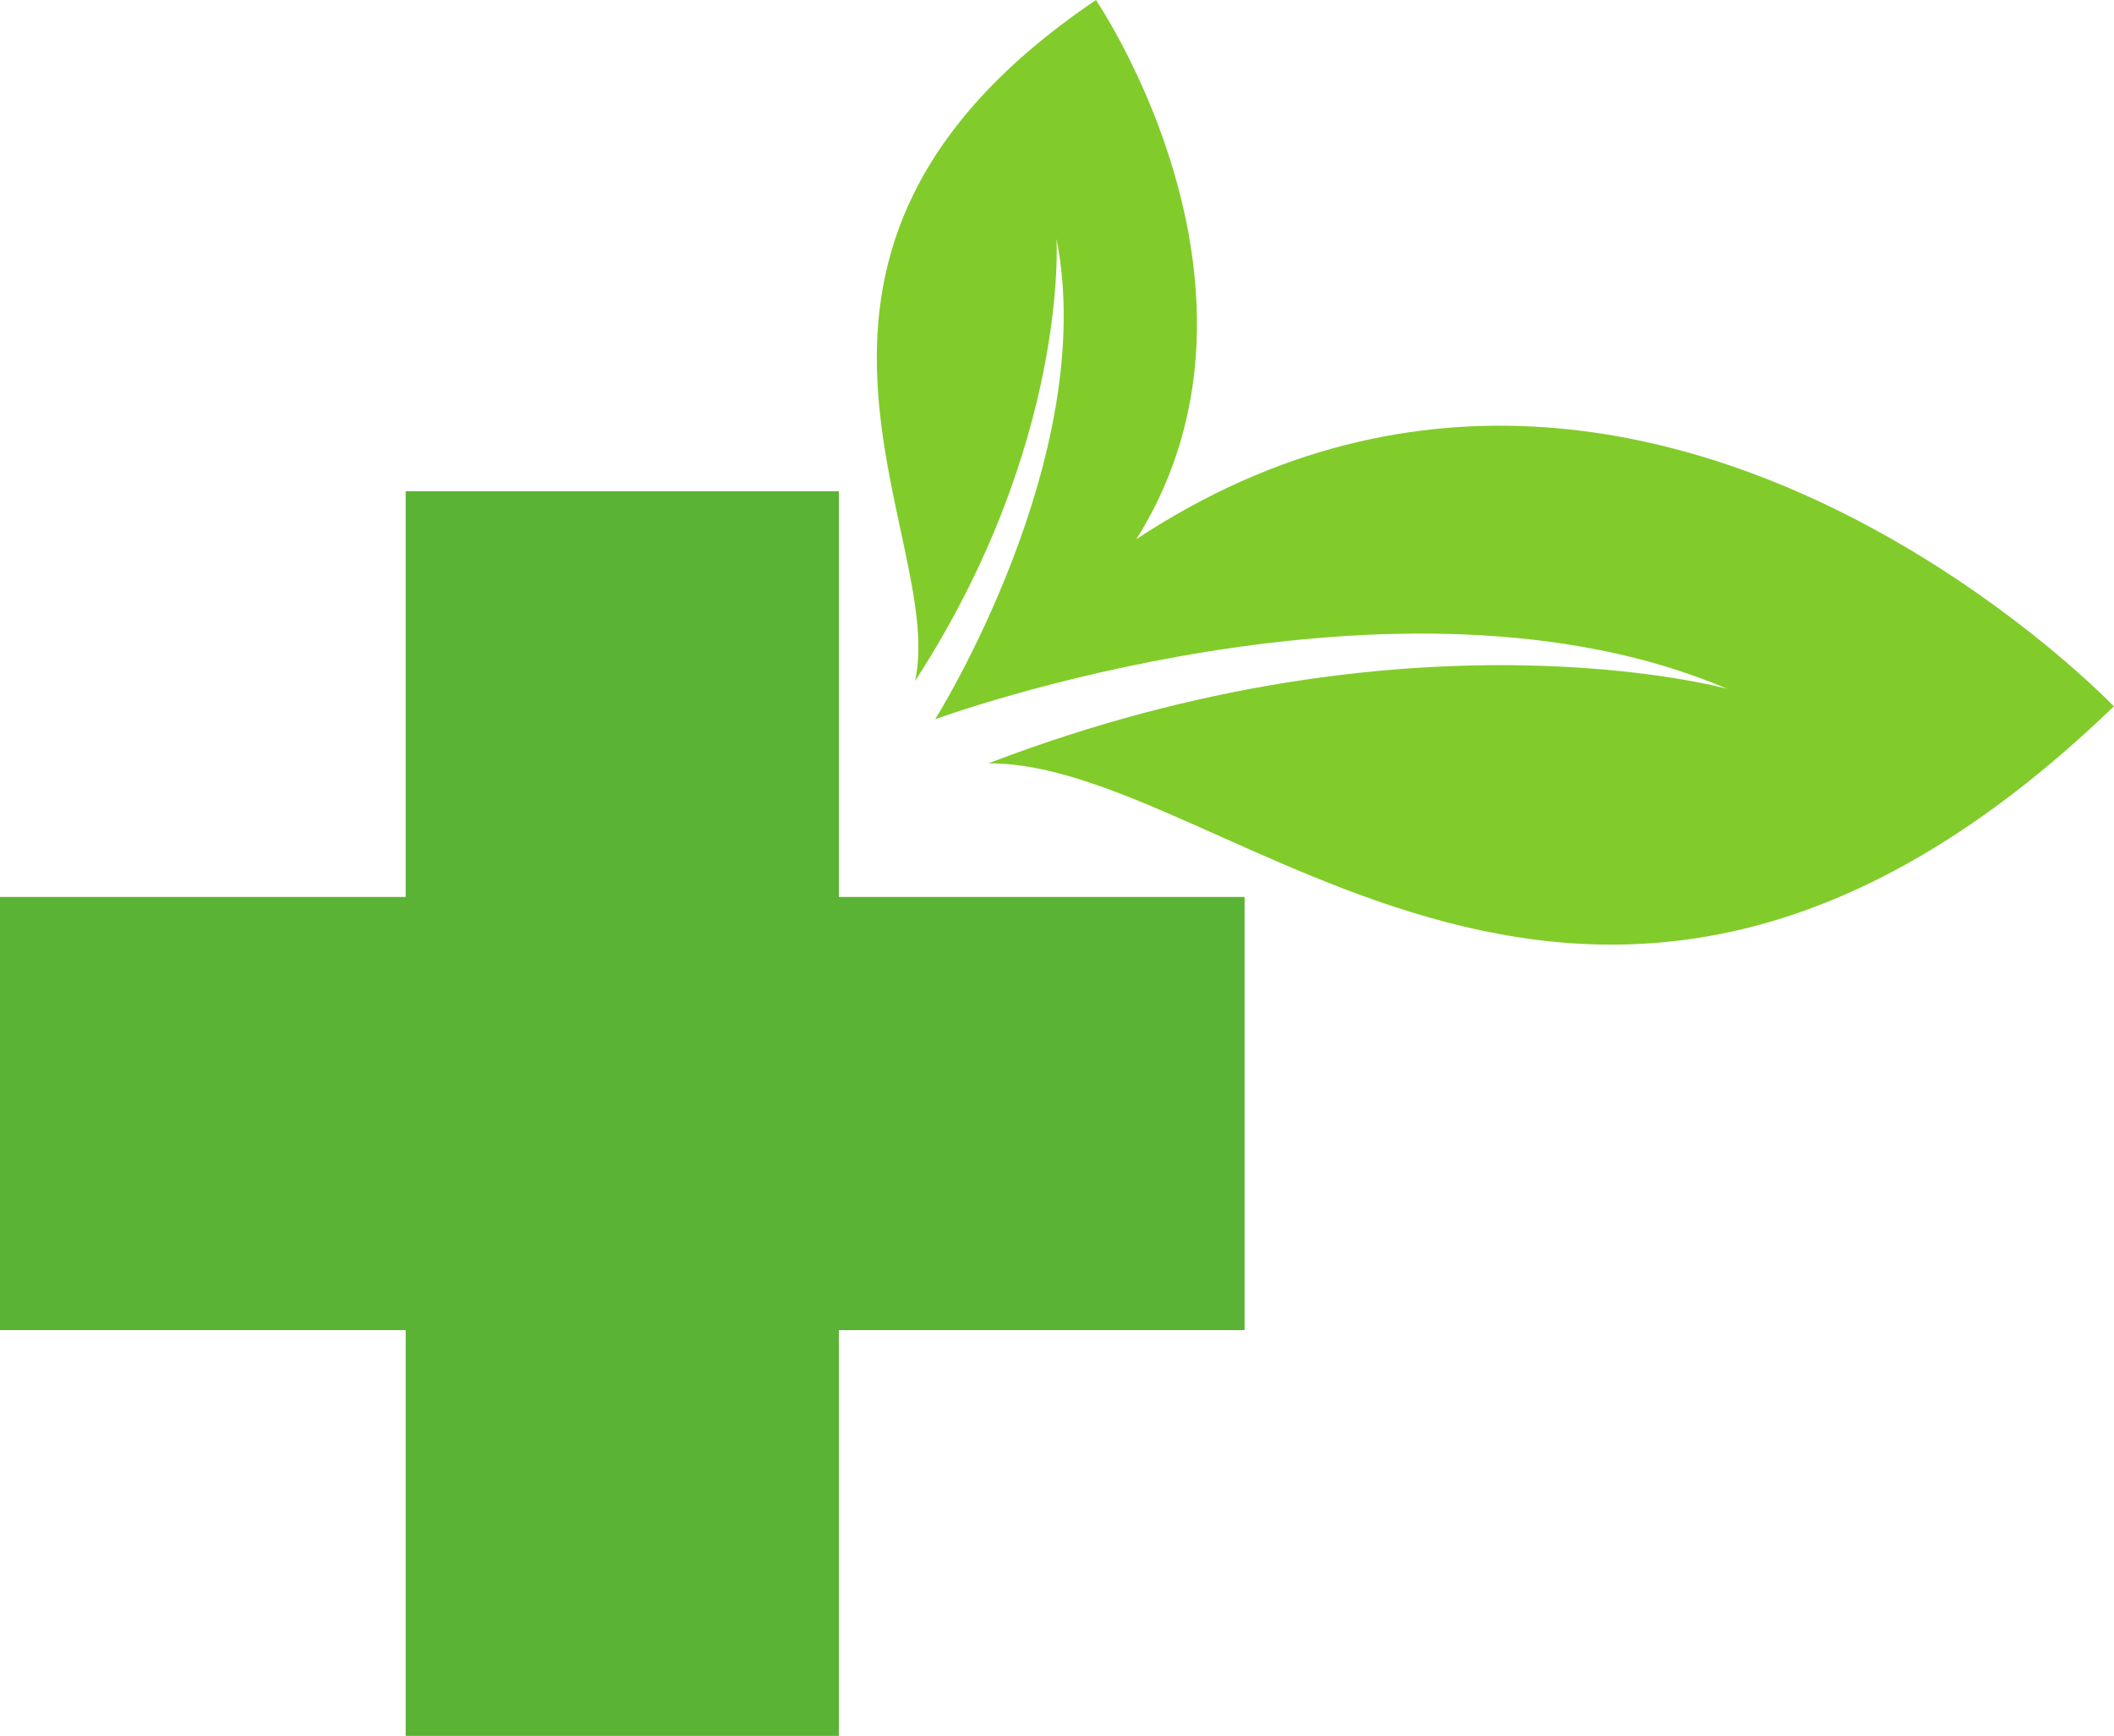 <?xml version="1.0" encoding="UTF-8"?><svg xmlns="http://www.w3.org/2000/svg" xmlns:xlink="http://www.w3.org/1999/xlink" height="860.0" preserveAspectRatio="xMidYMid meet" version="1.0" viewBox="476.4 570.0 1047.3 860.0" width="1047.3" zoomAndPan="magnify"><g><g id="change1_1"><path d="M 1332.121 911.262 C 1332.121 911.262 1175.559 867.789 966.016 948.191 C 1085.488 947.18 1266.012 1168.488 1523.641 919.93 C 1523.641 919.93 1220.57 602.891 939.703 926.32 C 939.703 926.32 1169.602 841.859 1332.121 911.262" fill="#81cc2a"/></g><g id="change1_2"><path d="M 999.809 688.281 C 999.809 688.281 1006.09 789.66 929.738 907.391 C 945.848 834.449 833.918 695.34 1019.352 570.02 C 1019.352 570.02 1173.93 796.488 939.703 926.32 C 939.703 926.32 1021.172 796.672 999.809 688.281" fill="#81cc2a"/></g><g id="change2_1"><path d="M 1092.98 1014.371 L 891.969 1014.371 L 891.969 813.359 L 677.371 813.359 L 677.371 1014.371 L 476.359 1014.371 L 476.359 1228.969 L 677.371 1228.969 L 677.371 1429.98 L 891.969 1429.98 L 891.969 1228.969 L 1092.98 1228.969 L 1092.98 1014.371" fill="#5ab334"/></g></g></svg>